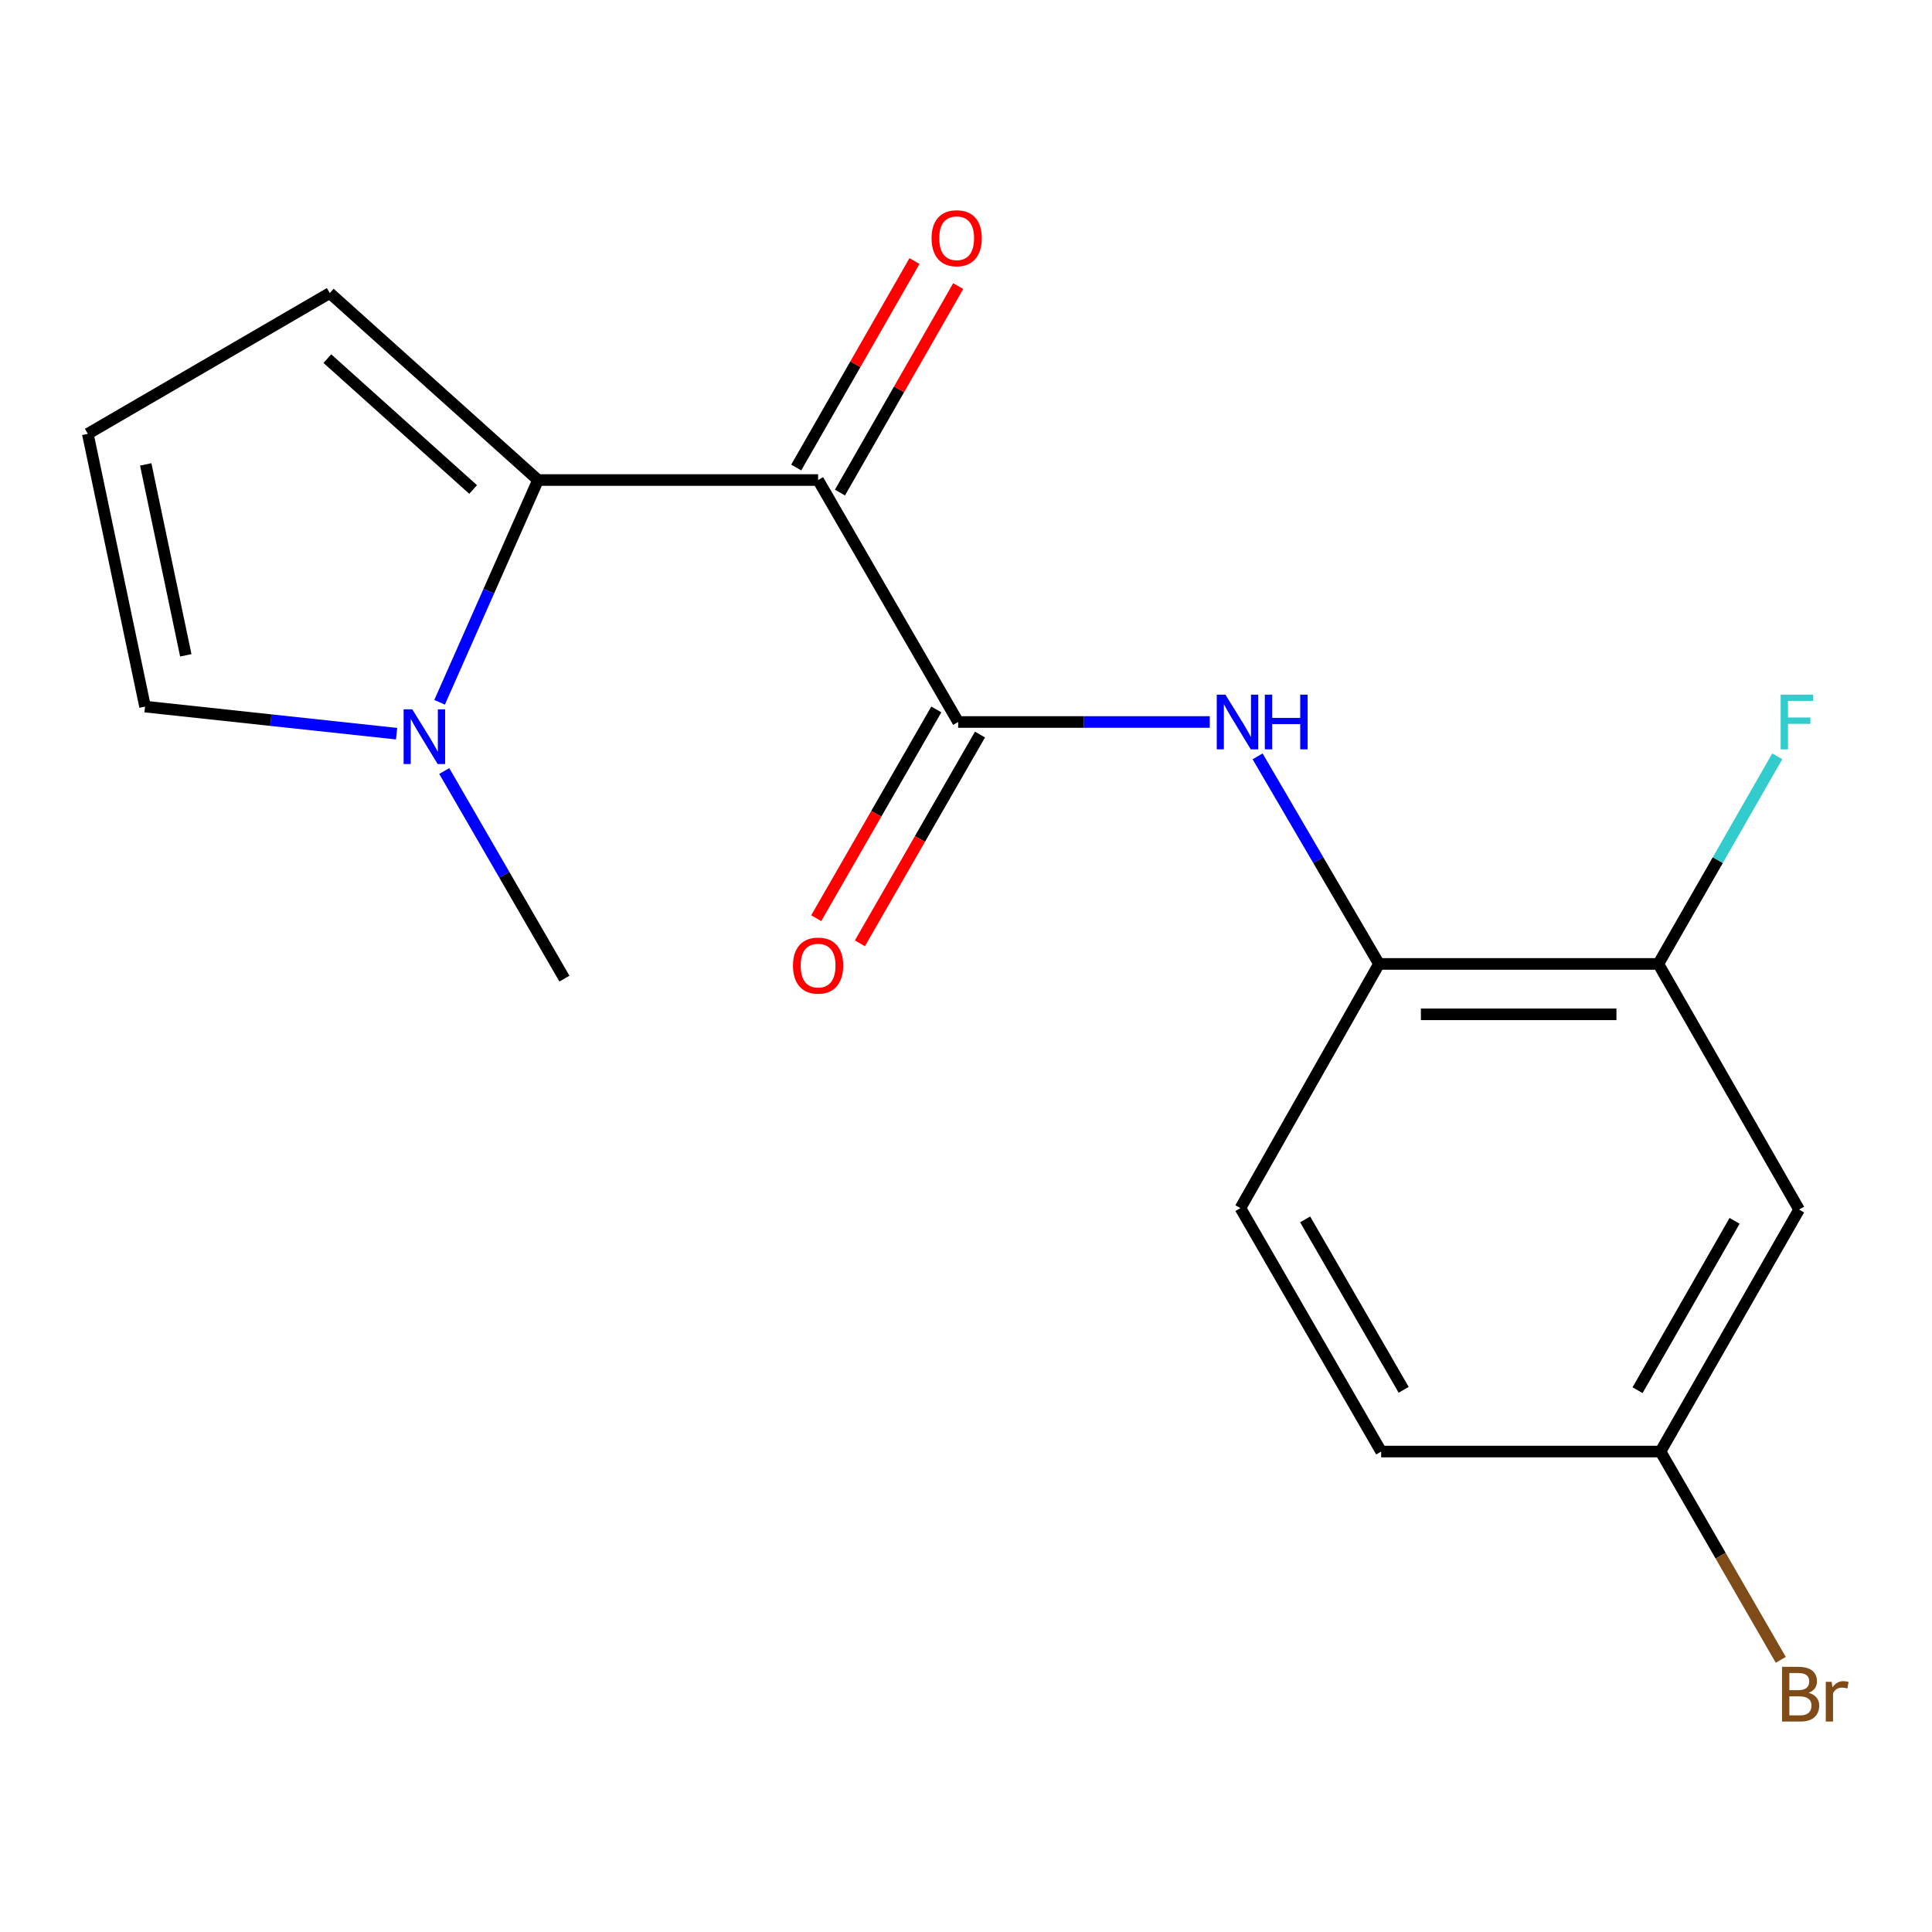 <?xml version='1.0' encoding='iso-8859-1'?>
<svg version='1.1' baseProfile='full'
              xmlns='http://www.w3.org/2000/svg'
                      xmlns:rdkit='http://www.rdkit.org/xml'
                      xmlns:xlink='http://www.w3.org/1999/xlink'
                  xml:space='preserve'
width='1000px' height='1000px' viewBox='0 0 1000 1000'>
<!-- END OF HEADER -->
<rect style='opacity:1.0;fill:#FFFFFF;stroke:none' width='1000' height='1000' x='0' y='0'> </rect>
<path class='bond-0' d='M 423.446,248.465 L 278.482,248.465' style='fill:none;fill-rule:evenodd;stroke:#000000;stroke-width:6px;stroke-linecap:butt;stroke-linejoin:miter;stroke-opacity:1' />
<path class='bond-1' d='M 423.446,248.465 L 495.943,373.704' style='fill:none;fill-rule:evenodd;stroke:#000000;stroke-width:6px;stroke-linecap:butt;stroke-linejoin:miter;stroke-opacity:1' />
<path class='bond-8' d='M 434.765,254.948 L 465.369,201.512' style='fill:none;fill-rule:evenodd;stroke:#000000;stroke-width:6px;stroke-linecap:butt;stroke-linejoin:miter;stroke-opacity:1' />
<path class='bond-8' d='M 465.369,201.512 L 495.974,148.077' style='fill:none;fill-rule:evenodd;stroke:#FF0000;stroke-width:6px;stroke-linecap:butt;stroke-linejoin:miter;stroke-opacity:1' />
<path class='bond-8' d='M 412.127,241.982 L 442.731,188.547' style='fill:none;fill-rule:evenodd;stroke:#000000;stroke-width:6px;stroke-linecap:butt;stroke-linejoin:miter;stroke-opacity:1' />
<path class='bond-8' d='M 442.731,188.547 L 473.335,135.111' style='fill:none;fill-rule:evenodd;stroke:#FF0000;stroke-width:6px;stroke-linecap:butt;stroke-linejoin:miter;stroke-opacity:1' />
<path class='bond-2' d='M 278.482,248.465 L 253.007,305.986' style='fill:none;fill-rule:evenodd;stroke:#000000;stroke-width:6px;stroke-linecap:butt;stroke-linejoin:miter;stroke-opacity:1' />
<path class='bond-2' d='M 253.007,305.986 L 227.532,363.506' style='fill:none;fill-rule:evenodd;stroke:#0000FF;stroke-width:6px;stroke-linecap:butt;stroke-linejoin:miter;stroke-opacity:1' />
<path class='bond-7' d='M 278.482,248.465 L 170.693,151.691' style='fill:none;fill-rule:evenodd;stroke:#000000;stroke-width:6px;stroke-linecap:butt;stroke-linejoin:miter;stroke-opacity:1' />
<path class='bond-7' d='M 244.885,253.361 L 169.433,185.62' style='fill:none;fill-rule:evenodd;stroke:#000000;stroke-width:6px;stroke-linecap:butt;stroke-linejoin:miter;stroke-opacity:1' />
<path class='bond-3' d='M 495.943,373.704 L 561.059,373.704' style='fill:none;fill-rule:evenodd;stroke:#000000;stroke-width:6px;stroke-linecap:butt;stroke-linejoin:miter;stroke-opacity:1' />
<path class='bond-3' d='M 561.059,373.704 L 626.176,373.704' style='fill:none;fill-rule:evenodd;stroke:#0000FF;stroke-width:6px;stroke-linecap:butt;stroke-linejoin:miter;stroke-opacity:1' />
<path class='bond-11' d='M 484.636,367.198 L 453.553,421.225' style='fill:none;fill-rule:evenodd;stroke:#000000;stroke-width:6px;stroke-linecap:butt;stroke-linejoin:miter;stroke-opacity:1' />
<path class='bond-11' d='M 453.553,421.225 L 422.469,475.251' style='fill:none;fill-rule:evenodd;stroke:#FF0000;stroke-width:6px;stroke-linecap:butt;stroke-linejoin:miter;stroke-opacity:1' />
<path class='bond-11' d='M 507.249,380.209 L 476.166,434.235' style='fill:none;fill-rule:evenodd;stroke:#000000;stroke-width:6px;stroke-linecap:butt;stroke-linejoin:miter;stroke-opacity:1' />
<path class='bond-11' d='M 476.166,434.235 L 445.082,488.261' style='fill:none;fill-rule:evenodd;stroke:#FF0000;stroke-width:6px;stroke-linecap:butt;stroke-linejoin:miter;stroke-opacity:1' />
<path class='bond-9' d='M 205.277,379.75 L 140.178,372.741' style='fill:none;fill-rule:evenodd;stroke:#0000FF;stroke-width:6px;stroke-linecap:butt;stroke-linejoin:miter;stroke-opacity:1' />
<path class='bond-9' d='M 140.178,372.741 L 75.079,365.732' style='fill:none;fill-rule:evenodd;stroke:#000000;stroke-width:6px;stroke-linecap:butt;stroke-linejoin:miter;stroke-opacity:1' />
<path class='bond-17' d='M 229.943,399.076 L 261.046,452.806' style='fill:none;fill-rule:evenodd;stroke:#0000FF;stroke-width:6px;stroke-linecap:butt;stroke-linejoin:miter;stroke-opacity:1' />
<path class='bond-17' d='M 261.046,452.806 L 292.149,506.537' style='fill:none;fill-rule:evenodd;stroke:#000000;stroke-width:6px;stroke-linecap:butt;stroke-linejoin:miter;stroke-opacity:1' />
<path class='bond-4' d='M 650.933,391.49 L 682.349,445.209' style='fill:none;fill-rule:evenodd;stroke:#0000FF;stroke-width:6px;stroke-linecap:butt;stroke-linejoin:miter;stroke-opacity:1' />
<path class='bond-4' d='M 682.349,445.209 L 713.766,498.928' style='fill:none;fill-rule:evenodd;stroke:#000000;stroke-width:6px;stroke-linecap:butt;stroke-linejoin:miter;stroke-opacity:1' />
<path class='bond-5' d='M 713.766,498.928 L 858.354,498.928' style='fill:none;fill-rule:evenodd;stroke:#000000;stroke-width:6px;stroke-linecap:butt;stroke-linejoin:miter;stroke-opacity:1' />
<path class='bond-5' d='M 735.454,525.016 L 836.666,525.016' style='fill:none;fill-rule:evenodd;stroke:#000000;stroke-width:6px;stroke-linecap:butt;stroke-linejoin:miter;stroke-opacity:1' />
<path class='bond-12' d='M 713.766,498.928 L 642.038,625.311' style='fill:none;fill-rule:evenodd;stroke:#000000;stroke-width:6px;stroke-linecap:butt;stroke-linejoin:miter;stroke-opacity:1' />
<path class='bond-6' d='M 858.354,498.928 L 931.213,626.08' style='fill:none;fill-rule:evenodd;stroke:#000000;stroke-width:6px;stroke-linecap:butt;stroke-linejoin:miter;stroke-opacity:1' />
<path class='bond-14' d='M 858.354,498.928 L 889.129,445.2' style='fill:none;fill-rule:evenodd;stroke:#000000;stroke-width:6px;stroke-linecap:butt;stroke-linejoin:miter;stroke-opacity:1' />
<path class='bond-14' d='M 889.129,445.2 L 919.905,391.471' style='fill:none;fill-rule:evenodd;stroke:#33CCCC;stroke-width:6px;stroke-linecap:butt;stroke-linejoin:miter;stroke-opacity:1' />
<path class='bond-19' d='M 931.213,626.08 L 859.47,751.318' style='fill:none;fill-rule:evenodd;stroke:#000000;stroke-width:6px;stroke-linecap:butt;stroke-linejoin:miter;stroke-opacity:1' />
<path class='bond-19' d='M 897.814,631.898 L 847.594,719.565' style='fill:none;fill-rule:evenodd;stroke:#000000;stroke-width:6px;stroke-linecap:butt;stroke-linejoin:miter;stroke-opacity:1' />
<path class='bond-10' d='M 170.693,151.691 L 45.455,224.55' style='fill:none;fill-rule:evenodd;stroke:#000000;stroke-width:6px;stroke-linecap:butt;stroke-linejoin:miter;stroke-opacity:1' />
<path class='bond-18' d='M 75.079,365.732 L 45.455,224.55' style='fill:none;fill-rule:evenodd;stroke:#000000;stroke-width:6px;stroke-linecap:butt;stroke-linejoin:miter;stroke-opacity:1' />
<path class='bond-18' d='M 96.168,339.197 L 75.431,240.37' style='fill:none;fill-rule:evenodd;stroke:#000000;stroke-width:6px;stroke-linecap:butt;stroke-linejoin:miter;stroke-opacity:1' />
<path class='bond-15' d='M 642.038,625.311 L 714.882,751.318' style='fill:none;fill-rule:evenodd;stroke:#000000;stroke-width:6px;stroke-linecap:butt;stroke-linejoin:miter;stroke-opacity:1' />
<path class='bond-15' d='M 675.55,631.156 L 726.541,719.36' style='fill:none;fill-rule:evenodd;stroke:#000000;stroke-width:6px;stroke-linecap:butt;stroke-linejoin:miter;stroke-opacity:1' />
<path class='bond-13' d='M 859.47,751.318 L 714.882,751.318' style='fill:none;fill-rule:evenodd;stroke:#000000;stroke-width:6px;stroke-linecap:butt;stroke-linejoin:miter;stroke-opacity:1' />
<path class='bond-16' d='M 859.47,751.318 L 890.597,805.226' style='fill:none;fill-rule:evenodd;stroke:#000000;stroke-width:6px;stroke-linecap:butt;stroke-linejoin:miter;stroke-opacity:1' />
<path class='bond-16' d='M 890.597,805.226 L 921.725,859.133' style='fill:none;fill-rule:evenodd;stroke:#7F4C19;stroke-width:6px;stroke-linecap:butt;stroke-linejoin:miter;stroke-opacity:1' />
<path  class='atom-3' d='M 213.392 367.138
L 222.672 382.138
Q 223.592 383.618, 225.072 386.298
Q 226.552 388.978, 226.632 389.138
L 226.632 367.138
L 230.392 367.138
L 230.392 395.458
L 226.512 395.458
L 216.552 379.058
Q 215.392 377.138, 214.152 374.938
Q 212.952 372.738, 212.592 372.058
L 212.592 395.458
L 208.912 395.458
L 208.912 367.138
L 213.392 367.138
' fill='#0000FF'/>
<path  class='atom-4' d='M 634.27 359.544
L 643.55 374.544
Q 644.47 376.024, 645.95 378.704
Q 647.43 381.384, 647.51 381.544
L 647.51 359.544
L 651.27 359.544
L 651.27 387.864
L 647.39 387.864
L 637.43 371.464
Q 636.27 369.544, 635.03 367.344
Q 633.83 365.144, 633.47 364.464
L 633.47 387.864
L 629.79 387.864
L 629.79 359.544
L 634.27 359.544
' fill='#0000FF'/>
<path  class='atom-4' d='M 654.67 359.544
L 658.51 359.544
L 658.51 371.584
L 672.99 371.584
L 672.99 359.544
L 676.83 359.544
L 676.83 387.864
L 672.99 387.864
L 672.99 374.784
L 658.51 374.784
L 658.51 387.864
L 654.67 387.864
L 654.67 359.544
' fill='#0000FF'/>
<path  class='atom-9' d='M 482.175 123.306
Q 482.175 116.506, 485.535 112.706
Q 488.895 108.906, 495.175 108.906
Q 501.455 108.906, 504.815 112.706
Q 508.175 116.506, 508.175 123.306
Q 508.175 130.186, 504.775 134.106
Q 501.375 137.986, 495.175 137.986
Q 488.935 137.986, 485.535 134.106
Q 482.175 130.226, 482.175 123.306
M 495.175 134.786
Q 499.495 134.786, 501.815 131.906
Q 504.175 128.986, 504.175 123.306
Q 504.175 117.746, 501.815 114.946
Q 499.495 112.106, 495.175 112.106
Q 490.855 112.106, 488.495 114.906
Q 486.175 117.706, 486.175 123.306
Q 486.175 129.026, 488.495 131.906
Q 490.855 134.786, 495.175 134.786
' fill='#FF0000'/>
<path  class='atom-12' d='M 410.446 499.79
Q 410.446 492.99, 413.806 489.19
Q 417.166 485.39, 423.446 485.39
Q 429.726 485.39, 433.086 489.19
Q 436.446 492.99, 436.446 499.79
Q 436.446 506.67, 433.046 510.59
Q 429.646 514.47, 423.446 514.47
Q 417.206 514.47, 413.806 510.59
Q 410.446 506.71, 410.446 499.79
M 423.446 511.27
Q 427.766 511.27, 430.086 508.39
Q 432.446 505.47, 432.446 499.79
Q 432.446 494.23, 430.086 491.43
Q 427.766 488.59, 423.446 488.59
Q 419.126 488.59, 416.766 491.39
Q 414.446 494.19, 414.446 499.79
Q 414.446 505.51, 416.766 508.39
Q 419.126 511.27, 423.446 511.27
' fill='#FF0000'/>
<path  class='atom-15' d='M 921.662 359.544
L 938.502 359.544
L 938.502 362.784
L 925.462 362.784
L 925.462 371.384
L 937.062 371.384
L 937.062 374.664
L 925.462 374.664
L 925.462 387.864
L 921.662 387.864
L 921.662 359.544
' fill='#33CCCC'/>
<path  class='atom-17' d='M 936.135 876.199
Q 938.855 876.959, 940.215 878.639
Q 941.615 880.279, 941.615 882.719
Q 941.615 886.639, 939.095 888.879
Q 936.615 891.079, 931.895 891.079
L 922.375 891.079
L 922.375 862.759
L 930.735 862.759
Q 935.575 862.759, 938.015 864.719
Q 940.455 866.679, 940.455 870.279
Q 940.455 874.559, 936.135 876.199
M 926.175 865.959
L 926.175 874.839
L 930.735 874.839
Q 933.535 874.839, 934.975 873.719
Q 936.455 872.559, 936.455 870.279
Q 936.455 865.959, 930.735 865.959
L 926.175 865.959
M 931.895 887.879
Q 934.655 887.879, 936.135 886.559
Q 937.615 885.239, 937.615 882.719
Q 937.615 880.399, 935.975 879.239
Q 934.375 878.039, 931.295 878.039
L 926.175 878.039
L 926.175 887.879
L 931.895 887.879
' fill='#7F4C19'/>
<path  class='atom-17' d='M 948.055 870.519
L 948.495 873.359
Q 950.655 870.159, 954.175 870.159
Q 955.295 870.159, 956.815 870.559
L 956.215 873.919
Q 954.495 873.519, 953.535 873.519
Q 951.855 873.519, 950.735 874.199
Q 949.655 874.839, 948.775 876.399
L 948.775 891.079
L 945.015 891.079
L 945.015 870.519
L 948.055 870.519
' fill='#7F4C19'/>
</svg>
